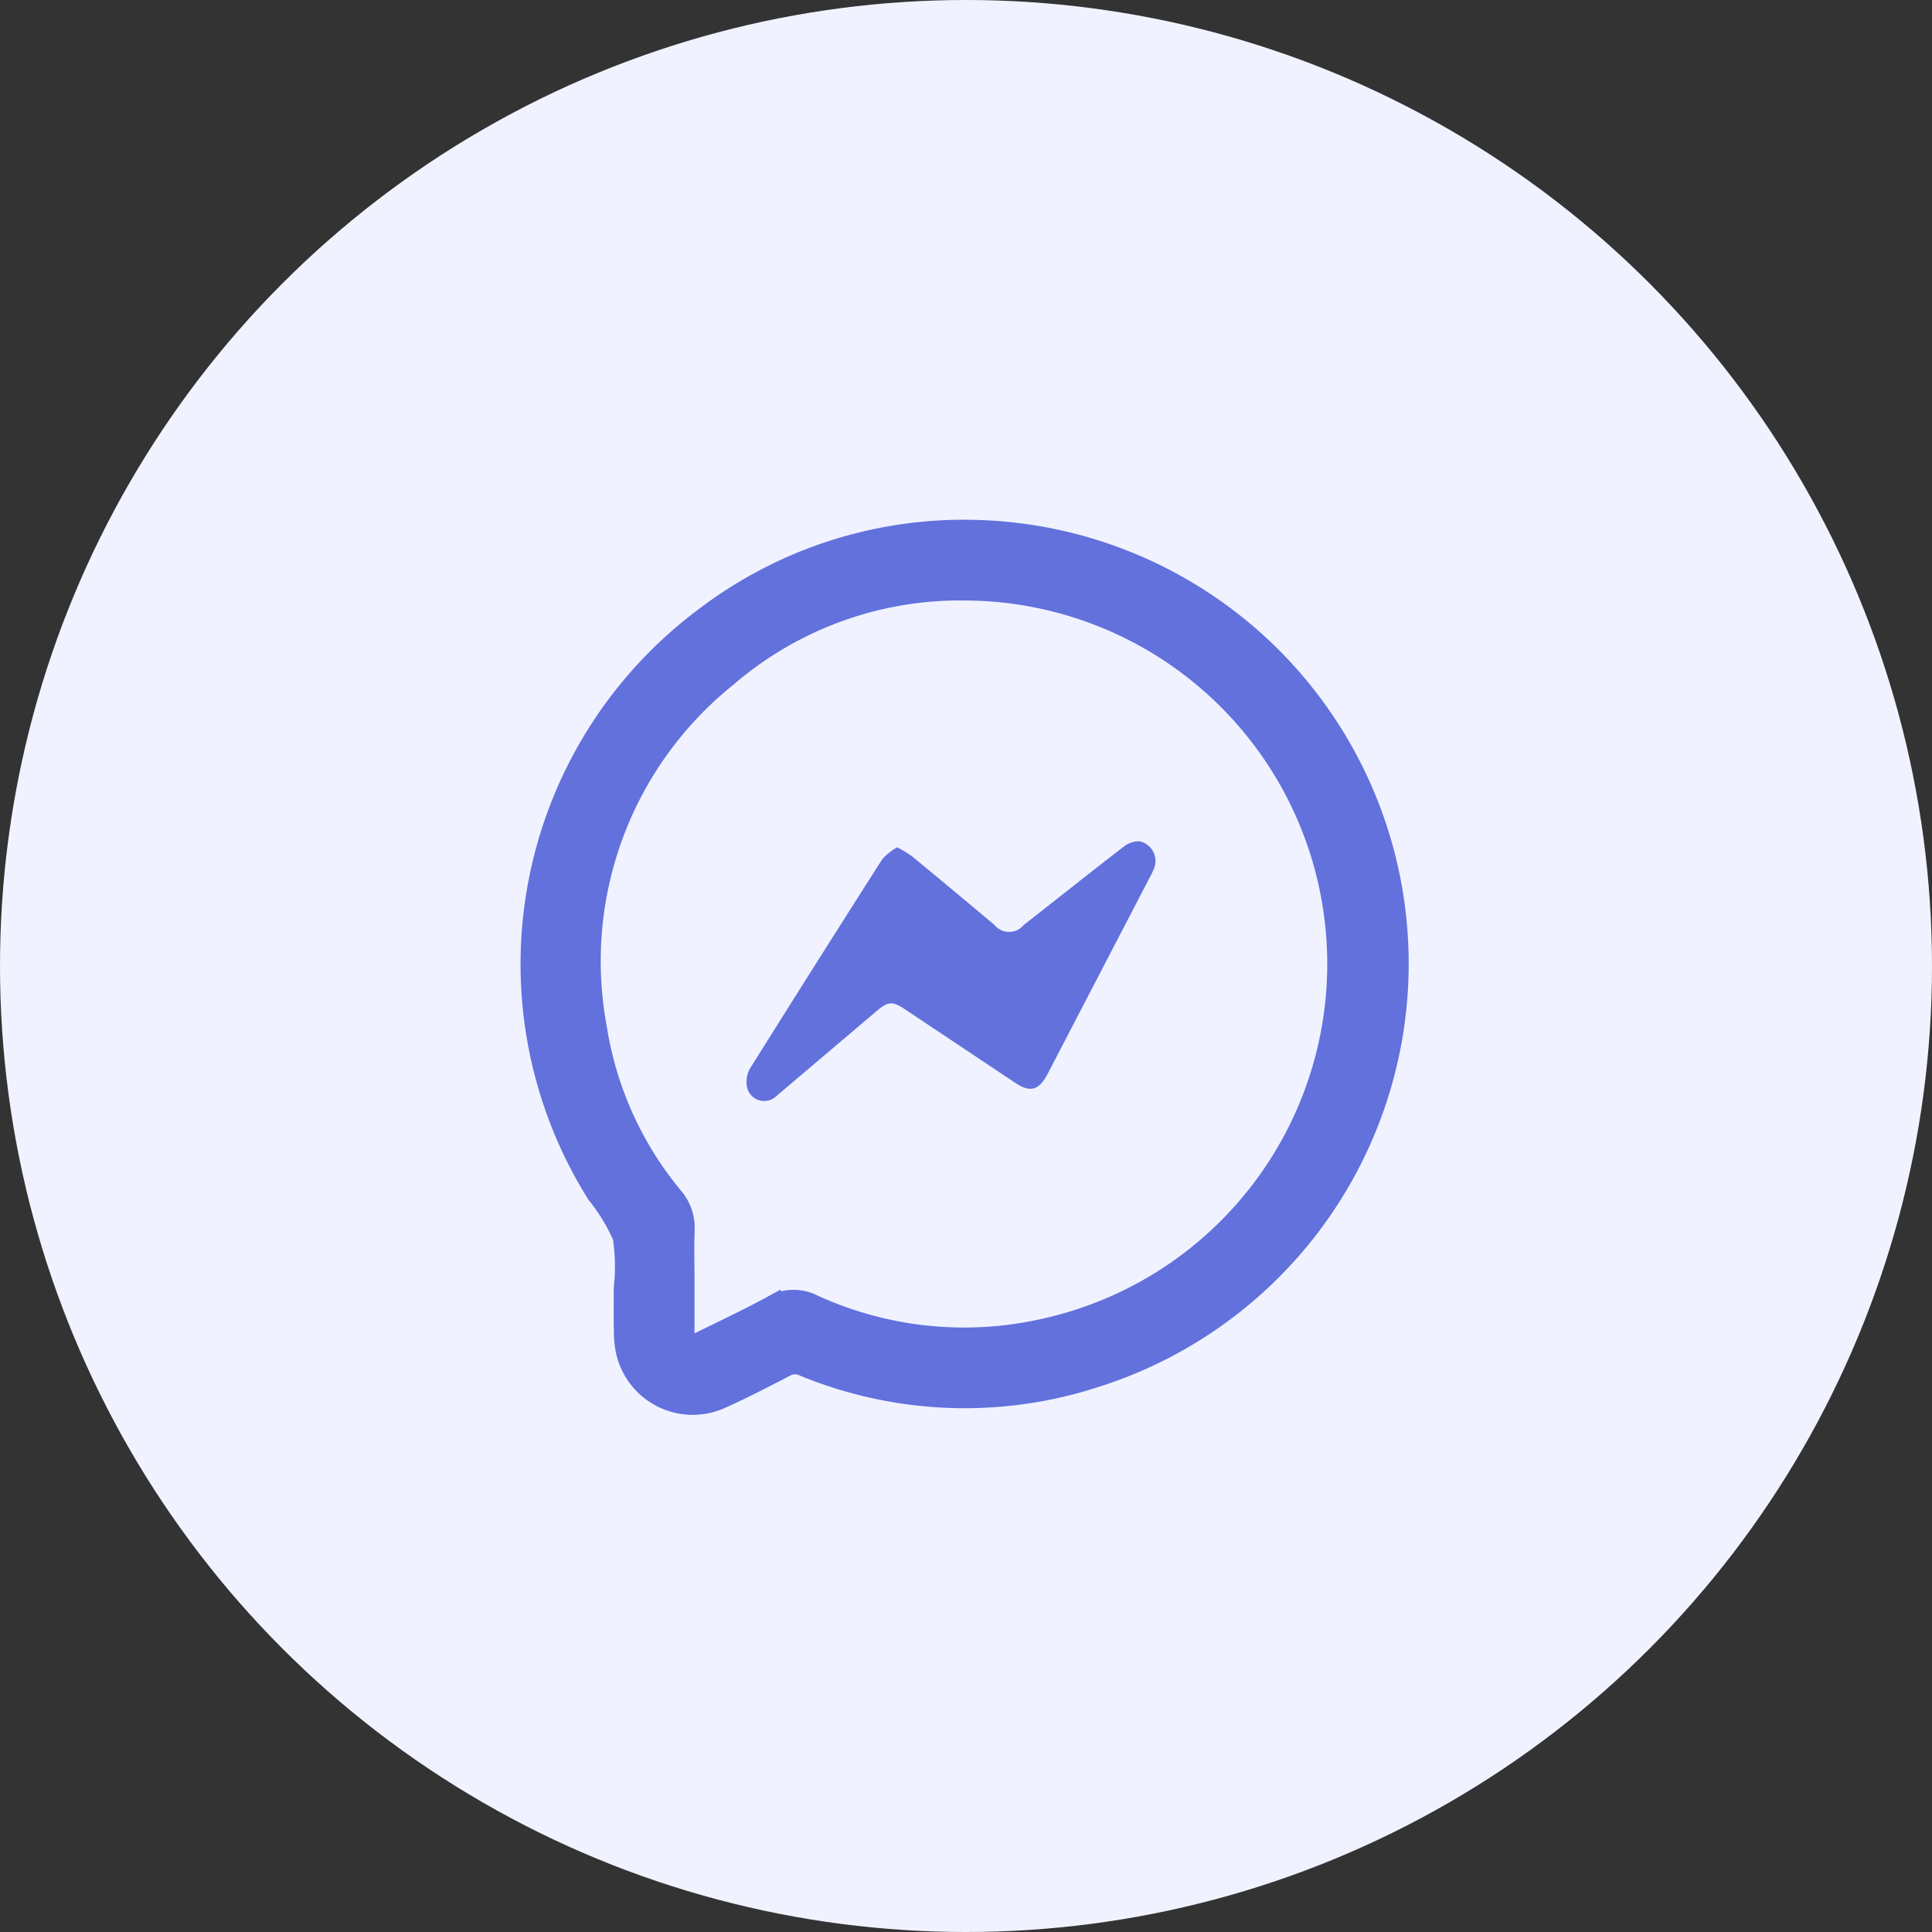 <svg xmlns="http://www.w3.org/2000/svg" width="42" height="42" viewBox="0 0 42 42">
    <rect x="0" y="0" width="42" height="42" fill="#333333" stroke="none"/>
    <g transform="translate(-1023 -804)">
        <circle data-name="Ellipse 370" cx="21" cy="21" r="21" transform="translate(1023 804)" style="fill:#f0f3ff"/>
        <path data-name="Path 24208" d="M458.569 132.407a4.224 4.224 0 0 0-.022-1.11 3.994 3.994 0 0 0-.561-.922 9.425 9.425 0 0 1 2.322-12.547 9.313 9.313 0 0 1 6.042-1.918 9.45 9.45 0 0 1 2.537 18.442 9.2 9.2 0 0 1-6.4-.231.412.412 0 0 0-.381.014c-.462.24-.924.48-1.4.693a1.507 1.507 0 0 1-2.091-1.047 2.041 2.041 0 0 1-.042-.424c-.008-.318-.004-.634-.004-.95zm1.356-.221v1.154c0 .268.094.327.332.209.516-.256 1.037-.5 1.544-.776a.953.953 0 0 1 .916-.023 7.856 7.856 0 0 0 5.05.509 8.1 8.1 0 0 0-1.7-16 7.746 7.746 0 0 0-5.221 1.874 7.9 7.9 0 0 0-2.826 7.612 7.57 7.57 0 0 0 1.655 3.667 1.052 1.052 0 0 1 .254.734c-.014.344-.004.692-.004 1.039z" transform="translate(577.973 699.596)" style="stroke:#6371dd;stroke-width:.4px;fill:#6371dd"/>
        <path data-name="Path 24209" d="M523.059 207.115a2.671 2.671 0 0 1 .32.193c.6.494 1.195.993 1.791 1.49a.412.412 0 0 0 .641.007c.722-.567 1.442-1.139 2.169-1.7a.544.544 0 0 1 .349-.121.44.44 0 0 1 .3.626c-.031.076-.072.147-.109.219l-2.186 4.206c-.189.363-.379.419-.7.206l-2.408-1.606c-.265-.177-.365-.17-.611.039l-2.179 1.848a.382.382 0 0 1-.649-.264.573.573 0 0 1 .077-.34q1.427-2.279 2.872-4.544a1.284 1.284 0 0 1 .323-.259z" transform="translate(519.444 615.304)" style="fill:#6371dd"/>
    </g>
</svg>
